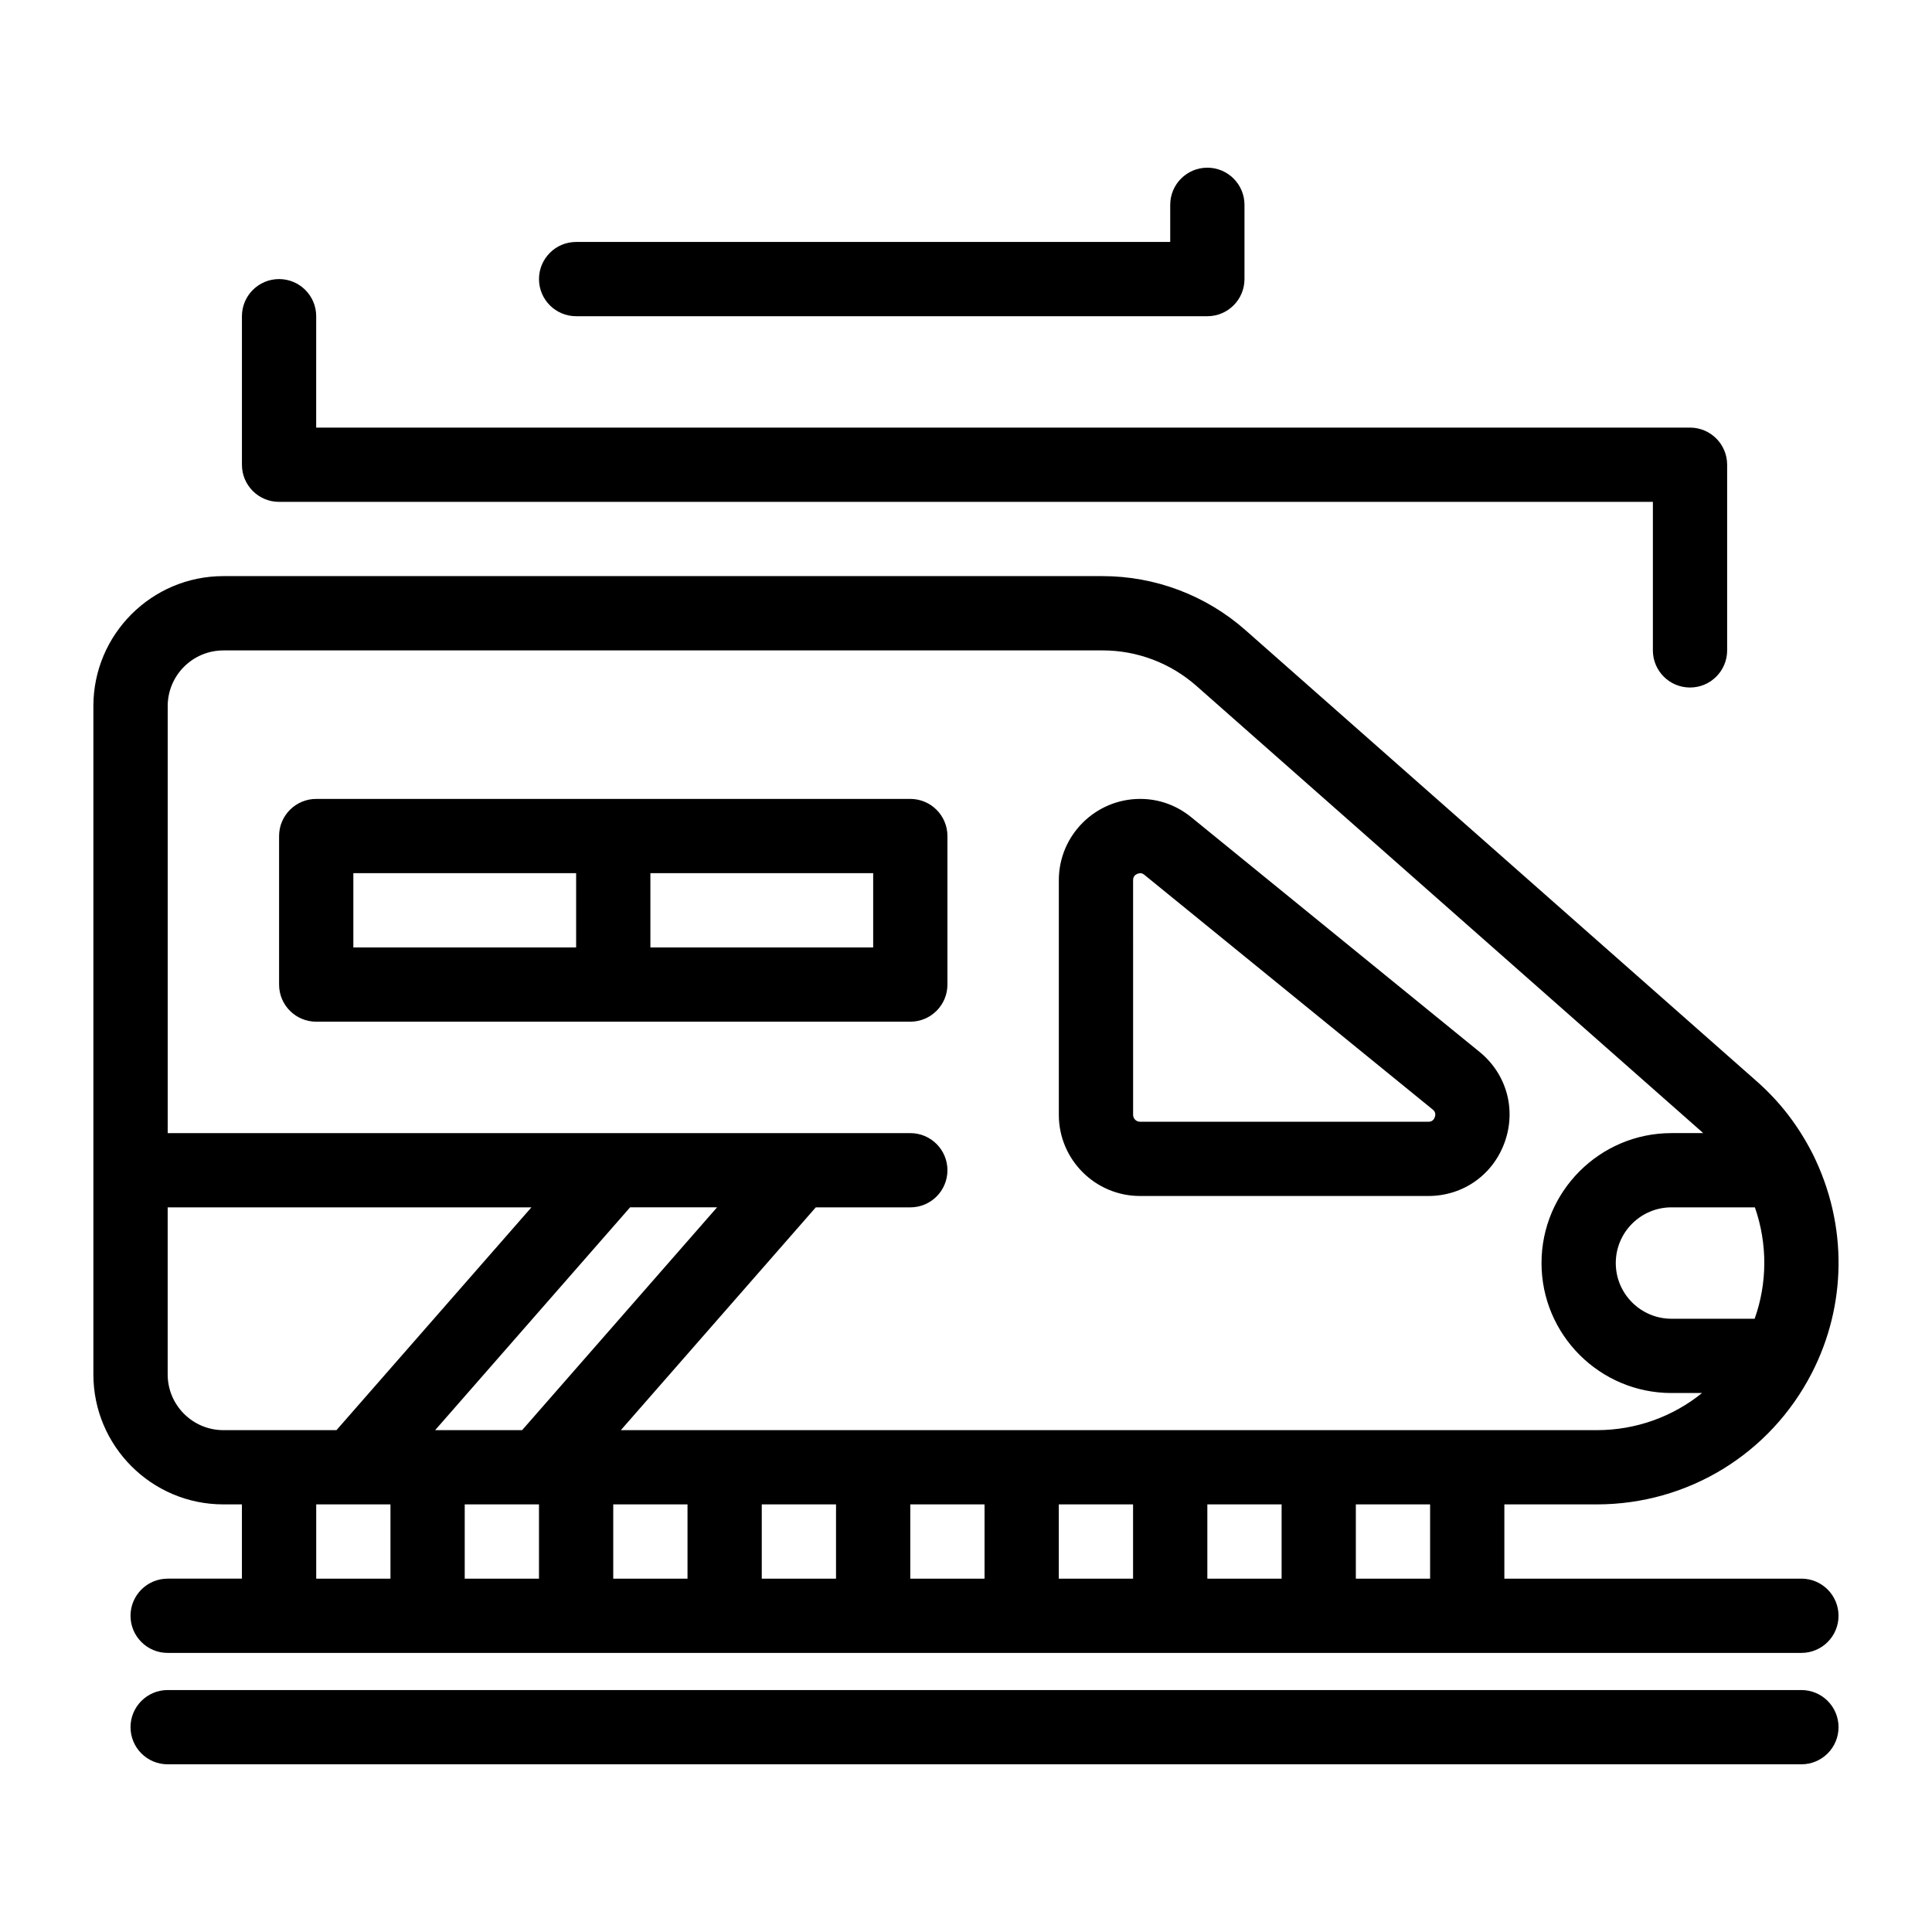 <?xml version="1.0" encoding="UTF-8"?>
<!-- The Best Svg Icon site in the world: iconSvg.co, Visit us! https://iconsvg.co -->
<svg fill="#000000" width="800px" height="800px" version="1.1" viewBox="144 144 512 512" xmlns="http://www.w3.org/2000/svg">
 <g>
  <path d="m446.11 460.95h76.402c9.223 0 17.176-5.613 20.266-14.305 3.09-8.688 0.465-18.062-6.688-23.887l-76.402-62.188c-3.898-3.172-8.574-4.852-13.52-4.852-11.891 0-21.566 9.656-21.566 21.531v62.191c-0.004 11.859 9.648 21.508 21.508 21.508zm-1.828-83.695c0-1.77 1.867-1.852 1.887-1.852 0.391 0 0.73 0.133 1.098 0.434l76.402 62.188c0.273 0.223 1 0.816 0.57 2.031-0.434 1.215-1.371 1.215-1.723 1.215h-76.402c-1.008 0-1.828-0.82-1.828-1.828z"/>
  <path d="m227.8 414.76h157.44c5.434 0 9.84-4.406 9.84-9.84v-39.359c0-5.434-4.406-9.84-9.84-9.84h-157.44c-5.434 0-9.84 4.406-9.84 9.84v39.359c-0.004 5.434 4.406 9.84 9.84 9.84zm147.6-19.68h-59.039v-19.68h59.039zm-137.76-19.68h59.039v19.68h-59.039z"/>
  <path d="m621.39 562.36h-78.719v-19.68h24.477c24.141 0 45.996-13.359 57.031-34.867 9.043-17.625 9.719-38.988 0.145-58.133-0.004-0.008-0.008-0.016-0.012-0.02-3.773-7.356-8.555-13.633-14.766-19.109l-135.48-119.55c-10.469-9.238-23.922-14.324-37.887-14.324h-232.99c-18.992 0-34.441 15.449-34.441 34.441v177.12c0 18.992 15.449 34.441 34.441 34.441h4.922v19.68h-19.68c-5.434 0-9.84 4.406-9.84 9.84s4.406 9.84 9.84 9.84h432.96c5.434 0 9.84-4.406 9.84-9.84-0.004-5.438-4.406-9.844-9.844-9.844zm-98.398 0h-19.68v-19.68h19.68zm-188.96-98.402-51.66 59.039h-23.051l51.66-59.039zm-47.195 78.723v19.68h-19.68v-19.68zm19.68 0h19.68v19.68h-19.68zm39.359 0h19.68v19.68h-19.68zm39.359 0h19.68v19.68h-19.68zm39.359 0h19.68v19.68h-19.68zm39.363 0h19.68v19.68h-19.68zm145.04-49.199h-22.039c-8.141 0-14.762-6.621-14.762-14.762s6.621-14.762 14.762-14.762h22.105c3.379 9.684 3.297 20.133-0.066 29.523zm-405.8-177.12h232.99c9.164 0 17.996 3.34 24.867 9.402l134.32 118.52h-8.418c-18.992 0-34.441 15.449-34.441 34.441s15.449 34.441 34.441 34.441h8.102c-7.75 6.273-17.52 9.84-27.902 9.84h-258.63l51.66-59.039h25.055c5.434 0 9.84-4.406 9.84-9.84s-4.406-9.84-9.84-9.84h-196.8v-113.16c0-8.137 6.625-14.758 14.762-14.758zm-14.762 191.88v-44.281h96.395l-51.66 59.039-29.973 0.004c-8.137 0-14.762-6.621-14.762-14.762zm39.363 34.441h19.68v19.68h-19.68z"/>
  <path d="m621.39 591.88h-432.96c-5.434 0-9.84 4.406-9.84 9.84s4.406 9.84 9.84 9.84h432.96c5.434 0 9.84-4.406 9.84-9.84s-4.402-9.84-9.84-9.84z"/>
  <path d="m217.95 277h364.08v39.359c0 5.434 4.406 9.84 9.84 9.84s9.84-4.406 9.84-9.84v-49.199c0-5.434-4.406-9.84-9.84-9.84h-364.08l0.004-29.523c0-5.434-4.406-9.84-9.84-9.84-5.434 0-9.84 4.406-9.84 9.84v39.359c-0.004 5.438 4.402 9.844 9.836 9.844z"/>
  <path d="m296.68 227.8h167.28c5.434 0 9.84-4.406 9.84-9.84v-19.68c0-5.434-4.406-9.84-9.84-9.84-5.434 0-9.84 4.406-9.84 9.84v9.84h-157.44c-5.434 0-9.84 4.406-9.84 9.84 0 5.438 4.406 9.84 9.84 9.84z"/>
 </g>
</svg>